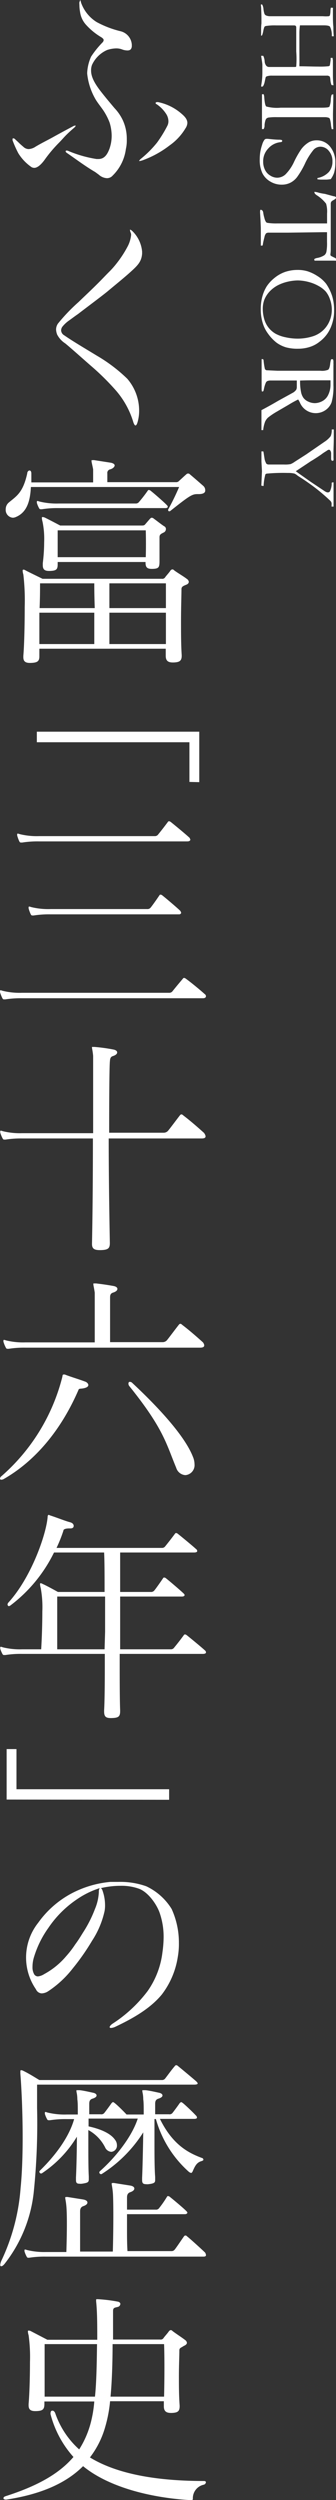 <svg xmlns="http://www.w3.org/2000/svg" viewBox="0 0 58.73 435.95"><rect x="0" y="0" width="58.73" height="435.95" fill="#333333" stroke="none"/><defs><style>.cls-1{fill:#fff;}</style></defs><title>tit-history</title><g id="レイヤー_2" data-name="レイヤー 2"><g id="レイヤー_1-2" data-name="レイヤー 1"><path class="cls-1" d="M13,22.24c-.56.48-1,.88-1.44,1.32s-.8.88-1.28,1.36a23.64,23.64,0,0,0-2.52,3c-.68.91-1.28,1.35-1.76,1.35a1,1,0,0,1-.48-.12,8.14,8.14,0,0,1-2.32-2.43,19,19,0,0,1-1-2.24.43.43,0,0,1,0-.2c0-.12,0-.16.12-.16a.43.43,0,0,1,.28.12c.24.24.48.44.72.68s.48.44.76.68A1.4,1.4,0,0,0,5,26a2.44,2.44,0,0,0,1.24-.44c1.08-.64,2.24-1.2,3.16-1.72,1.16-.64,2.2-1.2,3.48-1.88a1.8,1.8,0,0,1,.32-.08h0S13.28,22,13,22.24ZM22.28,8.8a2.74,2.74,0,0,1-.88-.16,2.84,2.84,0,0,0-1.16-.2,5.33,5.33,0,0,0-1.52.28,5.22,5.22,0,0,0-2.64,2.6,2.69,2.69,0,0,0-.16,1c0,1.08.6,2.24,1.84,3.8.88,1.12,1.64,2,2.24,2.72A8.07,8.07,0,0,1,21.48,21a7.72,7.72,0,0,1,.68,3.32A6.5,6.5,0,0,1,22,26a7.93,7.93,0,0,1-2.32,4.63,1.31,1.31,0,0,1-1,.44,2.29,2.29,0,0,1-1.4-.6L16.64,30c-1.72-1-3.4-2.27-4.92-3.31-.2-.12-.24-.24-.24-.28a.14.14,0,0,1,0-.08.24.24,0,0,1,.2-.08,1,1,0,0,1,.28.08,21,21,0,0,0,4.92,1.4c.12,0,.2,0,.32,0,1,0,1.52-.71,1.92-1.75a6.76,6.76,0,0,0,.4-2.36,7.89,7.89,0,0,0-.36-2.24A10.54,10.54,0,0,0,18,19.16c-.48-.68-1-1.32-1.32-1.88a11.16,11.16,0,0,1-1.44-4.44v-.16a7.77,7.77,0,0,1,.68-2.8,16,16,0,0,1,2-2.48A.69.69,0,0,0,18.12,7c0-.16-.12-.32-.44-.52A11.36,11.36,0,0,1,15,4.28a4.17,4.17,0,0,1-1-2.16A7,7,0,0,1,13.88.84a2,2,0,0,1,0-.48C14,.16,14,0,14,0s.12.16.16.44a6.59,6.59,0,0,0,2.72,3.4,17.36,17.36,0,0,0,4.16,1.6,2.58,2.58,0,0,1,2,2.36c0,.08,0,.2,0,.28C23,8.52,22.8,8.8,22.28,8.8Zm7.36,16.56a17.37,17.37,0,0,1-4.52,2.52,3.27,3.27,0,0,1-.68.2c-.08,0-.08,0-.12,0s.12-.25.32-.4a18.46,18.46,0,0,0,2.8-2.8,21.66,21.66,0,0,0,1.8-2.92,1.72,1.72,0,0,0,.2-.84A2.43,2.43,0,0,0,29,19.8a5.78,5.78,0,0,0-1.64-1.64.2.2,0,0,1-.16-.2c0-.08.08-.16.32-.16h.08a8.9,8.9,0,0,1,3.95,1.88c.52.44,1.2,1,1.2,1.76a1.82,1.82,0,0,1-.32.92A9.8,9.8,0,0,1,29.64,25.36Z"/><path class="cls-1" d="M22.48,47.72C21.2,48.84,20,49.8,18.76,50.84c-1.08.88-4.2,3.2-5.12,3.92-.48.32-1,.72-1.56,1.12A5.55,5.55,0,0,0,10.88,57a1.19,1.19,0,0,0-.2.6,1.06,1.06,0,0,0,.56.88c1.44,1,3.48,2.2,5.72,3.56a27.51,27.51,0,0,1,5.28,4,8.52,8.52,0,0,1,2.08,5.59,7.17,7.17,0,0,1-.28,2c-.12.4-.24.56-.36.56s-.24-.2-.36-.52a15,15,0,0,0-3-5.51A43.69,43.69,0,0,0,16,63.88c-1.16-1-3.52-3.12-4.6-4A4.09,4.09,0,0,1,10,58.36a2.73,2.73,0,0,1-.2-.92,1.88,1.88,0,0,1,.32-1,31.23,31.23,0,0,1,3.6-3.76c1.16-1.12,2.2-2.08,3.52-3.4.68-.68,1.24-1.28,1.76-1.8a15,15,0,0,0,1.36-1.52,19,19,0,0,0,2-3.08,5.44,5.44,0,0,0,.56-1.92,1,1,0,0,0-.12-.48,2,2,0,0,1-.08-.36s0-.08,0-.08h0c.08,0,.24.08.52.36a5.68,5.68,0,0,1,1.6,3.48c0,.12,0,.24,0,.36C24.72,45.72,24,46.36,22.48,47.72Z"/><path class="cls-1" d="M35.87,85.56c0,.36-.36.6-1.12.6h-.28c-.92,0-1.44.36-4.68,2.92a.26.26,0,0,1-.19.08.18.18,0,0,1-.2-.16.24.24,0,0,1,0-.16,43.55,43.55,0,0,0,1.91-3.92H5.4c-.12,2.28-.6,4.4-2.64,5.24a1.38,1.38,0,0,1-.52.12A1.36,1.36,0,0,1,1,88.8a1.51,1.51,0,0,1,.48-1.12C2.84,86.52,4,86,4.76,82.56c0-.32.24-.52.4-.52s.32.16.32.52v.12c0,.48,0,1,0,1.44H16.28c0-1.08,0-2,0-2.28C16.12,81,16,80.6,16,80.4s0-.16.16-.16a1.29,1.29,0,0,1,.32,0l2.84.44c.48.08.72.28.72.48s-.24.52-.76.68a.63.63,0,0,0-.52.72v.12c0,.64,0,1,0,1.4h12a.68.68,0,0,0,.56-.24c.32-.28,1.08-1,1.24-1.12a.42.42,0,0,1,.64,0c.72.6,1.68,1.44,2.32,2A1,1,0,0,1,35.87,85.56ZM33,101.44c0,.2-.12.4-.44.52-.48.2-.84.32-.84.76,0,1-.08,3.2-.08,5.52,0,2,0,4.23.12,6v.12c0,.92-.44,1.12-1.4,1.16h-.15c-.81,0-1.24-.28-1.24-1.16v-.12c0-.36,0-.72,0-1.12H6.88c0,.4,0,.84,0,1.24v.12c0,.92-.48,1.08-1.52,1.12H5.24c-.76,0-1.16-.24-1.16-1v-.24c.16-1.88.24-5.43.24-8.51a39.12,39.12,0,0,0-.24-5.68,2.54,2.54,0,0,1-.12-.6c0-.16,0-.24.16-.24a.64.64,0,0,1,.32.12c.6.32,3,1.48,3,1.48H28.28a.59.59,0,0,0,.6-.28c.16-.24.76-.88.91-1.16.13-.12.21-.2.33-.2s.15,0,.32.16c.52.4,1.75,1.12,2.19,1.48A.75.75,0,0,1,33,101.44ZM29.32,88.36c0,.16-.16.24-.4.24H10.24a17,17,0,0,0-2.92.2H7.16c-.16,0-.24,0-.36-.24a4.48,4.48,0,0,1-.36-.88c0-.08,0-.12,0-.2a.11.11,0,0,1,.12-.12,1,1,0,0,1,.28.08,12.49,12.49,0,0,0,3.44.36H23.68a.7.7,0,0,0,.56-.2,23.89,23.89,0,0,0,1.56-2c.08-.12.12-.16.2-.16a.56.56,0,0,1,.36.16c.52.4,2.36,2,2.8,2.48C29.28,88.2,29.32,88.28,29.32,88.36ZM6.88,106.84c0,1.64,0,3.56,0,5.47h9.6c0-2.27,0-3.91,0-5.47Zm9.6-5.12H7c0,1,0,2.44-.08,4.32h9.64C16.52,104.8,16.48,103.52,16.48,101.72ZM29,92.28a.67.67,0,0,1-.44.6c-.48.24-.68.36-.68.8v.8c0,1.16,0,2.6,0,3.4,0,1.08-.16,1.28-1.2,1.32h-.16c-.8,0-1.08-.28-1.08-1.08V98H10.08v.44c0,.92-.32,1.08-1.36,1.12H8.56c-.72,0-1.08-.24-1.08-1,0-.12,0-.24,0-.36a30.37,30.37,0,0,0,.24-3.68A14.82,14.82,0,0,0,7.44,91a3.19,3.19,0,0,1-.12-.64c0-.16,0-.2.16-.2a1.24,1.24,0,0,1,.32.08c.68.32,2.72,1.4,2.72,1.4H24.8c.4,0,.48-.08.64-.28l.76-.88c.12-.12.2-.2.32-.2a.56.56,0,0,1,.36.16c.56.4,1.2.92,1.8,1.32A.52.52,0,0,1,29,92.28Zm-3.48.2H10.08c0,1.24,0,3.2,0,4.68h15.4Q25.54,94.88,25.48,92.48ZM29,101.72H19.12c0,1.8,0,3.08,0,4.32H29C29,104.16,29,102.64,29,101.72Zm-9.88,5.12c0,1.52,0,3.16,0,5.47H29c0-1.67,0-3.67,0-5.47Z"/><path class="cls-1" d="M33.11,136.35v-6.92H6.44v-1.84H34.83v8.8Z"/><path class="cls-1" d="M36,173.71c0,.2-.16.36-.52.36H3.84a17,17,0,0,0-2.92.2H.76c-.16,0-.24,0-.36-.24A6.31,6.31,0,0,1,0,173c0-.08,0-.12,0-.2a.11.11,0,0,1,.12-.12,1,1,0,0,1,.28.08,12.49,12.49,0,0,0,3.44.36h25.8a.7.7,0,0,0,.52-.28c.67-.84,1.28-1.56,1.79-2.16a.29.29,0,0,1,.24-.16.79.79,0,0,1,.32.16c1,.72,2.72,2.16,3.24,2.64A.49.49,0,0,1,36,173.71Zm-2.72-27.35c0,.2-.16.36-.52.36H6.8a17,17,0,0,0-2.92.2H3.72c-.16,0-.24,0-.36-.24a6.31,6.31,0,0,1-.36-1c0-.08,0-.12,0-.2a.11.11,0,0,1,.12-.12,1,1,0,0,1,.28.08,12.49,12.49,0,0,0,3.44.36H27.12a.68.68,0,0,0,.52-.28c.68-.84,1.08-1.36,1.68-2.16a.29.29,0,0,1,.24-.16.79.79,0,0,1,.32.16c1,.8,2.63,2.16,3.15,2.64A.49.49,0,0,1,33.23,146.36Zm-1.6,12.76a.36.36,0,0,1-.4.32H8.8a17,17,0,0,0-2.92.2H5.72c-.16,0-.24,0-.36-.24a6.31,6.31,0,0,1-.36-1c0-.08,0-.12,0-.2a.11.11,0,0,1,.12-.12,1,1,0,0,1,.28.08,12.49,12.49,0,0,0,3.44.36H25.72a.7.7,0,0,0,.56-.2c.2-.2,1.16-1.56,1.56-2.16.08-.12.12-.16.2-.16a.56.56,0,0,1,.36.16c.52.4,2.64,2.2,3.08,2.64A.52.52,0,0,1,31.63,159.12Z"/><path class="cls-1" d="M35.27,198.52H19c0,5.32.08,11.72.2,18.23,0,.92-.28,1.2-1.56,1.24h-.2c-1,0-1.36-.28-1.36-1.08.12-6,.16-12.67.16-18.39H3.88a17,17,0,0,0-2.92.2H.8c-.16,0-.24,0-.36-.24a5.33,5.33,0,0,1-.4-1c0-.08,0-.12,0-.2a.11.11,0,0,1,.12-.12,1,1,0,0,1,.28.08,12.49,12.49,0,0,0,3.44.36H16.28v-6c0-4.32,0-7.24,0-7.48-.08-.88-.2-1.28-.2-1.44s0-.12.2-.12h.24a29.81,29.81,0,0,1,3.24.44c.48.08.72.28.72.52s-.24.48-.76.64-.48.68-.52,1c-.08,1.12-.12,5.88-.12,12.36h9.52a1,1,0,0,0,.79-.36c.37-.44,1.29-1.68,2-2.6.13-.16.2-.24.32-.24s.21.08.4.24c1.32,1,2.8,2.32,3.56,3C36.11,198.2,36,198.52,35.27,198.52Z"/><path class="cls-1" d="M15.44,241.52c0,.24-.24.44-.8.56s-.84,0-.92.28c-3.08,7.12-7.64,12.43-13,15.51a1,1,0,0,1-.48.16c-.16,0-.24-.08-.24-.2a.62.62,0,0,1,.28-.44,34,34,0,0,0,10.6-17.23c.08-.28,0-.48.28-.48h.16c1,.4,2.52.84,3.56,1.24C15.16,241,15.44,241.28,15.44,241.52ZM35,235H4.44a17,17,0,0,0-2.92.2H1.36c-.16,0-.24,0-.36-.24a5.33,5.33,0,0,1-.4-1c0-.08,0-.12,0-.2a.11.11,0,0,1,.12-.12,1,1,0,0,1,.28.08,12.49,12.49,0,0,0,3.44.36H16.56c0-1.92,0-8.36,0-8.68-.12-.84-.24-1.24-.24-1.44s0-.16.16-.16.16,0,.32,0c1,.12,1.88.24,3,.44.48.08.72.28.72.52s-.24.48-.76.64-.52.56-.52.92v.12c0,.84,0,6.08,0,7.6h9.16a1,1,0,0,0,.8-.36c.36-.44,1.28-1.68,2-2.6.12-.16.2-.24.33-.24s.19.08.39.24c1.32,1,2.8,2.32,3.56,3C35.87,234.64,35.75,235,35,235ZM34,255.31a1.75,1.75,0,0,1-1.6,1.92,1.8,1.8,0,0,1-1.6-1.28c-1.75-4.2-2.19-6.79-8.15-14.19a.69.69,0,0,1-.2-.48c0-.2.08-.32.24-.32a.61.61,0,0,1,.44.2c4.68,4.36,9.19,9.28,10.59,12.87A3.38,3.38,0,0,1,34,255.31Z"/><path class="cls-1" d="M36,288.16c0,.12-.16.24-.52.24H20.92c0,4.12,0,7.83.08,9.83v.16c0,1-.36,1.16-1.48,1.2h-.16c-.88,0-1.16-.28-1.16-1.16v-.2c.08-1.32.12-4.15.12-7.51V288.4H3.84a17,17,0,0,0-2.92.2H.76c-.16,0-.24,0-.36-.24a4.48,4.48,0,0,1-.36-.88c0-.08,0-.12,0-.2a.11.11,0,0,1,.12-.12,1,1,0,0,1,.28.08,12.49,12.49,0,0,0,3.44.36H7.2c.12-2,.2-4.48.2-6.6a18.43,18.43,0,0,0-.28-4.08,3.19,3.19,0,0,1-.12-.64c0-.16,0-.2.12-.2a.64.64,0,0,1,.32.12c.68.28,2.68,1.4,2.68,1.4h8.16c0-2.8,0-5.28-.08-6.88H9.44A25.73,25.73,0,0,1,1.76,280c-.08,0-.12.08-.2.08s-.24-.12-.24-.28a.53.53,0,0,1,.12-.32c4-4.36,6.6-11.8,6.88-14.88,0-.32.08-.44.2-.44a.68.68,0,0,1,.2.08c1.36.44,2.72,1,3.52,1.2.44.12.64.36.64.64s-.2.44-.56.44c-.08,0-.16,0-.24,0-.44,0-1,.08-1,.4a24.64,24.64,0,0,1-1.2,3H28.36a.68.68,0,0,0,.52-.28c.68-.84,1.08-1.36,1.68-2.16.08-.12.15-.16.23-.16a.68.68,0,0,1,.32.16c1,.8,2.64,2.16,3.16,2.64a.42.42,0,0,1,.2.36c0,.12-.16.24-.52.24H21c0,1.24,0,3.8,0,6.88h5.36a.7.7,0,0,0,.56-.2c.2-.2,1.16-1.56,1.56-2.16.08-.12.12-.16.2-.16a.56.56,0,0,1,.36.16c.52.4,2.63,2.2,3.07,2.64.12.12.16.2.16.28s-.16.24-.4.24H21c0,1.4,0,3,0,4.52v4.68h8.91a.67.67,0,0,0,.52-.28c.69-.84,1.09-1.36,1.68-2.16a.29.29,0,0,1,.24-.16.79.79,0,0,1,.32.16c1,.8,2.64,2.16,3.16,2.64A.42.42,0,0,1,36,288.16Zm-17.63-3.64V278.4H10c0,1.44,0,3.08,0,4.92,0,1.36,0,2.76,0,4.28h8.28Z"/><path class="cls-1" d="M1.16,313.8V305H2.88v7H29.56v1.84Z"/><path class="cls-1" d="M28.28,347.8c-2.08,2.52-5.2,4.24-8.16,5.64a2.14,2.14,0,0,1-.72.19c-.16,0-.24-.08-.24-.15s.12-.33.52-.6a23.89,23.89,0,0,0,6.12-5.68,14.8,14.8,0,0,0,2.6-6.8,19.46,19.46,0,0,0,.2-2.6,12.67,12.67,0,0,0-.72-4.32c-.56-1.52-2-3.52-3.56-4.12a9,9,0,0,0-3.28-.52,14.21,14.21,0,0,0-1.84.12,15.64,15.64,0,0,0-1.56.28.82.82,0,0,1,.28.44,7.58,7.58,0,0,1,.44,2.44,5.47,5.47,0,0,1-.08,1.12,15.51,15.51,0,0,1-2.2,5.2,39.13,39.13,0,0,1-3.36,4.8,17.94,17.94,0,0,1-4.32,4,2.22,2.22,0,0,1-1.12.36,1.16,1.16,0,0,1-1-.72,9.74,9.74,0,0,1,.4-11.6,16.92,16.92,0,0,1,5.84-5.12,18.06,18.06,0,0,1,6.76-2c.44,0,.92,0,1.4,0a13.6,13.6,0,0,1,4.88.76A10.39,10.39,0,0,1,30,332.88a14.14,14.14,0,0,1,1.27,5.92,13,13,0,0,1-.2,2.48A14.34,14.34,0,0,1,28.28,347.8ZM13.44,331.2a18.4,18.4,0,0,0-5,5,17.35,17.35,0,0,0-2.56,5.28A5.66,5.66,0,0,0,5.68,343a2.38,2.38,0,0,0,.24,1.16.77.77,0,0,0,.72.48,2.58,2.58,0,0,0,1.08-.4,13.33,13.33,0,0,0,3.84-3.12,17.11,17.11,0,0,0,1.6-2.08c.48-.64.88-1.28,1.32-2a21.54,21.54,0,0,0,2.12-4.16,8.62,8.62,0,0,0,.68-3,1,1,0,0,1,.16-.64A15.16,15.16,0,0,0,13.44,331.2Z"/><path class="cls-1" d="M34.55,363.31c0,.12-.2.2-.6.2H6.48v4.08a116.49,116.49,0,0,1-.6,14.84,24.43,24.43,0,0,1-5,12.23c-.24.32-.48.52-.64.52s-.2-.08-.2-.24a2.48,2.48,0,0,1,.2-.72A35.72,35.72,0,0,0,3.6,381.55c.28-2.8.36-5.92.36-8.88,0-4.4-.2-8.56-.4-11.08v-.28c0-.24,0-.32.16-.32a1,1,0,0,1,.28.08c1.16.56,2.2,1.24,2.88,1.64H28.36a.68.68,0,0,0,.52-.28c.68-.88,1-1.36,1.68-2.16.15-.2.32-.2.55,0,1.08.88,2.56,2.12,3.16,2.64C34.43,363.07,34.55,363.19,34.55,363.31ZM36,393.26c0,.16-.16.24-.4.24H8a17,17,0,0,0-2.92.2H5c-.16,0-.24,0-.36-.24a4.48,4.48,0,0,1-.36-.88c0-.08,0-.12,0-.2a.11.11,0,0,1,.12-.12,1,1,0,0,1,.28.08A12.49,12.49,0,0,0,8,392.7h3.6c.12-3.84.12-6.72,0-8-.08-.87-.2-1.28-.2-1.47a.11.11,0,0,1,.12-.12,1.13,1.13,0,0,1,.32,0l2.72.43c.48.09.72.28.72.53s-.24.47-.72.63-.56.56-.56.92v.12c0,1.64,0,3.48,0,6.88h5.72c.12-4,.12-9.12,0-10.35-.08-.88-.2-1.28-.2-1.48a.11.11,0,0,1,.12-.12,1.13,1.13,0,0,1,.32,0l2.8.44c.48.08.72.28.72.52s-.24.48-.72.64-.56.56-.56.92v.12c0,.47,0,1.19,0,2h5a.66.66,0,0,0,.56-.2,17.9,17.9,0,0,0,1.4-2c.08-.12.12-.17.19-.17a.58.58,0,0,1,.37.17c.51.4,2.43,2,2.87,2.47.12.12.16.2.16.28s-.16.24-.4.24H22.2c0,.76,0,1.64,0,2.52,0,1.28,0,2.64.08,3.92h7.64a.7.7,0,0,0,.56-.2c.2-.2,1-1.4,1.67-2.36.08-.08.12-.16.24-.16s.16,0,.32.16c.52.4,2.72,2.4,3.16,2.84C36,393.1,36,393.18,36,393.26Zm-.44-16.67c0,.08-.08.16-.28.24-.92.24-1.2.88-1.64,1.88-.08.12-.16.2-.24.2a1,1,0,0,1-.44-.24,19.32,19.32,0,0,1-5.71-9.16H27c0,1,0,2.36,0,3.72,0,2.36,0,4.88.12,6.36,0,.24,0,.4,0,.56,0,.44-.16.6-1.16.72a1.79,1.79,0,0,1-.44,0c-.6,0-.68-.28-.68-.76v-.36c.08-1.64.16-5.48.2-7.92a23.39,23.39,0,0,1-7.28,7.28.24.24,0,0,1-.16,0c-.12,0-.24-.16-.24-.28a.31.31,0,0,1,.08-.2c2.76-2.44,5.6-6,6.64-9.2h-8.6v1.36c1.84.4,3.8,1.12,4.64,2.36a1.51,1.51,0,0,1,.32.92,1.08,1.08,0,0,1-1,1.16,1.31,1.31,0,0,1-1-.64,7.06,7.06,0,0,0-3-3.16v2.24c0,2.12,0,4.48.08,5.84v.48c0,.52-.12.64-1.2.8a1.79,1.79,0,0,1-.44,0c-.52,0-.6-.24-.6-.68v-.44c.08-1.44.16-4.92.16-7.08A20.17,20.17,0,0,1,7.28,379s-.08,0-.16,0-.24-.16-.24-.28a.31.31,0,0,1,.08-.2c2.76-2.68,5.12-5.88,6-9H11.64a17,17,0,0,0-2.92.2H8.56c-.16,0-.24,0-.36-.24a4.48,4.48,0,0,1-.36-.88c0-.08,0-.12,0-.2a.11.11,0,0,1,.12-.12,1,1,0,0,1,.28.08,12.49,12.49,0,0,0,3.44.36h1.92c0-1.4,0-2.12-.08-2.64,0-.84-.16-1.24-.16-1.44s0-.16.16-.16.16,0,.32,0c.36,0,1.32.2,2.4.44.44.08.64.28.64.48s-.2.4-.72.56-.56.56-.56.92V367c0,.4,0,.72,0,1.68H17.6a.66.66,0,0,0,.64-.24c.2-.24,1-1.32,1.24-1.68.12-.12.2-.2.28-.2s.16.08.28.16c.56.44,1.56,1.44,2.08,2h3c0-1.4,0-2.12-.08-2.64,0-.84-.16-1.24-.16-1.44s0-.16.16-.16.16,0,.32,0c.36,0,1.32.2,2.4.44.44.08.64.28.64.48s-.2.4-.72.56-.56.56-.56.92V367c0,.4,0,.72,0,1.68h2.4a.66.66,0,0,0,.64-.24c.19-.24,1-1.32,1.23-1.68.13-.12.2-.2.28-.2s.16.08.29.16c.63.52,1.87,1.72,2.27,2.16a.54.54,0,0,1,.2.36q0,.24-.48.24h-6c2.28,4.64,5.11,6,7.51,6.88C35.47,376.43,35.55,376.51,35.55,376.59Z"/><path class="cls-1" d="M35.71,432.63c.2,0,.28.12.28.24a.5.5,0,0,1-.36.4,2.41,2.41,0,0,0-1.92,2.48.19.19,0,0,1-.2.2c-.12,0-.28,0-.44,0-7.07-.44-14.23-2.36-18.55-5.91-3,3-7.4,4.91-13.4,5.83H1c-.24,0-.4-.12-.4-.24s.12-.28.4-.36c5.24-1.68,9.2-3.75,11.84-6.83a17.92,17.92,0,0,1-4-7.44.51.51,0,0,1,0-.24c0-.24.12-.4.32-.4s.4.16.52.52a15,15,0,0,0,4.16,6.24,16.33,16.33,0,0,0,2-4.56,20.89,20.89,0,0,0,.64-3.8H7.76v.44c0,1-.36,1.2-1.44,1.24H6.16c-.76,0-1.16-.24-1.16-1v-.24c.16-1.88.24-4.8.24-7.32A27.45,27.45,0,0,0,5,407.2a2.54,2.54,0,0,1-.12-.6c0-.16,0-.2.12-.2a.73.73,0,0,1,.36.08L8.28,408H17c0-2.52,0-4.88-.2-6.72a1.41,1.41,0,0,0,0-.24c0-.08,0-.12.24-.12a26.83,26.83,0,0,1,3.6.44c.28.08.4.24.4.4a.59.59,0,0,1-.48.52c-.48.12-.8.12-.8.68v5H28a.59.59,0,0,0,.6-.28c.16-.24.75-.88.92-1.16.12-.12.2-.2.31-.2s.17,0,.33.16c.51.4,1.75,1.2,2.19,1.56a.69.69,0,0,1,.32.48c0,.2-.16.4-.56.56-.44.32-.76.32-.76.76,0,1-.08,2.64-.08,4.48,0,1.6,0,3.4.13,5.16v.12c0,.92-.4,1.12-1.36,1.16h-.16c-.8,0-1.24-.28-1.24-1.16v-.88h-9.4a23.52,23.52,0,0,1-.84,4.44,15.7,15.7,0,0,1-2.68,5.36C20.88,431.67,28.28,432.63,35.71,432.63ZM7.8,408.76c0,1.6,0,4,0,6.88v2.28h8.8c.28-2.6.32-6.32.36-9.16Zm20.88,0h-9c0,3.12-.12,6.72-.36,9.16h9.36C28.76,414.68,28.76,410.68,28.68,408.76Z"/><path class="cls-1" d="M45.6.78h.22a2,2,0,0,1,.23.77,3.78,3.78,0,0,0,.18.88.59.59,0,0,0,.26.26,1.74,1.74,0,0,0,.66.14l.74,0h.69l.8,0,1.24,0,.8,0h2.67l1.37,0,1,0a5.7,5.7,0,0,0,1,0,.3.3,0,0,0,.2-.14,3.28,3.28,0,0,0,.1-.7c0-.31.05-.52.07-.64a.49.49,0,0,1,.18,0h.18a2.71,2.71,0,0,1,0,.36v.92c0,.65,0,1.34.08,2.07,0,.36,0,.9.07,1.62a.52.52,0,0,1-.17,0,.24.24,0,0,1-.15,0A.26.26,0,0,1,58,6.16a3.33,3.33,0,0,0-.32-1.51c-.14-.16-.5-.23-1.07-.23-1,0-2.14,0-3.26,0l-.92,0a10.09,10.09,0,0,0-.1,1.27c0,.22,0,.35,0,.39l0,1.43,0,1L52.34,11a3.49,3.49,0,0,0,0,.56c1.13,0,2.22.05,3.28.05a14,14,0,0,0,1.8-.06.4.4,0,0,0,.23-.14s.07-.38.15-1a2.87,2.87,0,0,1,0-.31,1.16,1.16,0,0,1,.34,0c0,.22.05.36.05.42l0,.65c0,.59,0,1.18,0,1.78,0,.39,0,1,.1,1.92a1.73,1.73,0,0,1-.35-.05,3.09,3.09,0,0,1-.19-.89,2.08,2.08,0,0,0-.1-.56.69.69,0,0,0-.56-.18H54.6l-.91,0H52l-1.6,0-1.49,0H47.58a2.65,2.65,0,0,0-.95.12.34.34,0,0,0-.2.19l-.17.79A2.5,2.5,0,0,1,46,15a.29.29,0,0,1-.22.11l-.12,0V15a.74.74,0,0,1,0-.12,12.44,12.44,0,0,0,.2-2.24c0-.61,0-1.05,0-1.3s-.09-.8-.22-1.61l.19,0,.18,0a2.52,2.52,0,0,1,.25,1,1.32,1.32,0,0,0,.31.77.7.7,0,0,0,.52.18H48.5l.69,0,2.42,0a.19.19,0,0,0,.17-.1,17.46,17.46,0,0,0,0-2.6c0-.31,0-.55,0-.7s0-.49,0-1,0-1,0-1.39c0-.22,0-.42,0-.57s0-.47,0-.5a.43.43,0,0,0-.09-.31.51.51,0,0,0-.32-.08h-.69l-1.84,0h-.57a9.69,9.69,0,0,0-1.78.1.44.44,0,0,0-.28.17,3.71,3.71,0,0,0-.2.76,6.08,6.08,0,0,1-.19.69l-.1.06a.12.12,0,0,1-.08,0,.29.29,0,0,1,0-.17V5.74c0-.08,0-.22,0-.42s0-.75.06-1.24c0-.32,0-.61,0-.85q0-.63-.06-2C45.61,1.05,45.6.9,45.6.78Z"/><path class="cls-1" d="M46.07,16.42a1.36,1.36,0,0,1,.11.44c.07,1,.18,1.56.36,1.71a7.18,7.18,0,0,0,2.5.21h2.11l1.18,0,.69,0h1.66l.4,0,.51,0H56c.41,0,.85,0,1.3-.06a1.48,1.48,0,0,0,.27-.1,3.55,3.55,0,0,0,.25-1.17,3,3,0,0,1,.14-.91.44.44,0,0,1,.3-.09v.82l-.06,2.59c0,.67,0,1.55.06,2.66a1.37,1.37,0,0,1-.29,0c0-.13-.07-.34-.11-.65a5.25,5.25,0,0,0-.2-1.13.35.35,0,0,0-.17-.19,1.92,1.92,0,0,0-.66-.12l-1.26,0-4.35,0H49.5l-1.1,0a9.63,9.63,0,0,0-1.4.06.78.78,0,0,0-.43.18,1,1,0,0,0-.21.44,3.51,3.51,0,0,0-.12.7,1.19,1.19,0,0,1-.16.7l-.21,0h-.08c0-.59,0-1,0-1.31s0-.45,0-.87l0-1.35V16.44Z"/><path class="cls-1" d="M57.81,31.24c-.43.06-.68.08-.74.08l-.87,0a5.37,5.37,0,0,1-.71-.05.3.3,0,0,1,0-.14l0-.09a3.54,3.54,0,0,0,2-1.06,2.73,2.73,0,0,0,.62-1.82,2.67,2.67,0,0,0-.62-1.83A1.9,1.9,0,0,0,56,25.58a1.67,1.67,0,0,0-1.16.5,11.19,11.19,0,0,0-1.58,2.55,14.94,14.94,0,0,1-1.32,2.23,3.44,3.44,0,0,1-1.18,1,3.29,3.29,0,0,1-1.51.34,3.78,3.78,0,0,1-2-.54,3.49,3.49,0,0,1-1.39-1.46,5.4,5.4,0,0,1-.46-2.43,7.63,7.63,0,0,1,.42-2.53,2.65,2.65,0,0,1,.41-.87.44.44,0,0,1,.33-.16l.27,0c.77.09,1.4.14,1.9.15a1.48,1.48,0,0,1,.54.07s.06.07.06.14a.17.17,0,0,1-.06.14.47.47,0,0,1-.24.08,3.3,3.3,0,0,0-2.15,1.11A3.19,3.19,0,0,0,46,28.2a3.11,3.11,0,0,0,.32,1.42,2.33,2.33,0,0,0,.93,1,2.26,2.26,0,0,0,1.19.37,2.18,2.18,0,0,0,1.44-.56,7.66,7.66,0,0,0,1.53-2.23A16,16,0,0,1,52.67,26a4.61,4.61,0,0,1,1.38-1.23,2.79,2.79,0,0,1,1.32-.3,2.94,2.94,0,0,1,2.3,1.07,4.22,4.22,0,0,1,.94,2.88,5.84,5.84,0,0,1-.22,1.72A4.09,4.09,0,0,1,57.81,31.24Z"/><path class="cls-1" d="M56.8,33.81l1.47.4a.86.86,0,0,1,.38.11.21.21,0,0,1,.08.16c0,.11-.14.25-.42.4a1.54,1.54,0,0,0-.39.27.75.75,0,0,0-.11.31v.1l0,.42,0,2.3v3.53l0,1.51c0,.07,0,.15,0,.25,0,.44-.06.71-.06.82a.31.31,0,0,0,.1.23s.24.13.64.32c.19.09.28.19.28.32a.54.54,0,0,1,0,.19,1.55,1.55,0,0,1-.35,0H57.13l-1.94,0a.41.41,0,0,1-.19,0,.32.32,0,0,1-.07-.18.17.17,0,0,1,.07-.14,1.54,1.54,0,0,1,.45-.15,3.37,3.37,0,0,0,1.25-.48,1.09,1.09,0,0,0,.35-.57,8.31,8.31,0,0,0,.11-1.75V40.49l-.72,0-6.07.08c-.24,0-.69,0-1.36,0H47a.78.78,0,0,0-.49.12,1.42,1.42,0,0,0-.28.63q-.23.9-.27,1.2a1.07,1.07,0,0,1-.08.31h-.29l0-1.39c0-.76,0-1.33,0-1.72l-.06-1.42-.06-1.05a3.15,3.15,0,0,1,0-.54l.05-.13a.5.5,0,0,1,.29.08A.76.76,0,0,1,46,37a5.64,5.64,0,0,0,.21,1,2.17,2.17,0,0,0,.3.74.52.52,0,0,0,.3.13,10,10,0,0,0,1.69.09h1.66l3.62,0,.78,0h2.61V37.23A4.89,4.89,0,0,0,57,35.52a6.29,6.29,0,0,0-1.56-1.43c-.32-.2-.48-.39-.48-.54l0-.09a.17.17,0,0,1,.11,0,4,4,0,0,1,.7.16A9.31,9.31,0,0,0,56.8,33.81Z"/><path class="cls-1" d="M52,47.07a5.92,5.92,0,0,1,1.77.24,7.33,7.33,0,0,1,1.69.81A5.86,5.86,0,0,1,57,49.48a8.19,8.19,0,0,1,1.08,2.22,8.54,8.54,0,0,1,.32,2.52,7.23,7.23,0,0,1-.28,2A6.78,6.78,0,0,1,57.34,58a6.11,6.11,0,0,1-1.5,1.6,5.24,5.24,0,0,1-1.51.84,6.6,6.6,0,0,1-2.2.37A7.61,7.61,0,0,1,50,60.57a5.48,5.48,0,0,1-1.68-.83,7.63,7.63,0,0,1-1.48-1.57,5.93,5.93,0,0,1-.92-1.85,8,8,0,0,1-.34-2.38,8.21,8.21,0,0,1,.3-2.32,6.65,6.65,0,0,1,.74-1.69,6.43,6.43,0,0,1,1.28-1.4,6.19,6.19,0,0,1,1.87-1.09A6.75,6.75,0,0,1,52,47.07Zm-6.07,6.78a6.43,6.43,0,0,0,.23,1.7,4.27,4.27,0,0,0,2,2.64,6.26,6.26,0,0,0,1.74.62,9.66,9.66,0,0,0,2.13.24,8.79,8.79,0,0,0,2.63-.4,4.77,4.77,0,0,0,1.76-1A4.68,4.68,0,0,0,57.59,56,5,5,0,0,0,58,54a5.22,5.22,0,0,0-.3-1.74,4.4,4.4,0,0,0-.74-1.4,4.79,4.79,0,0,0-1.29-1,7.27,7.27,0,0,0-1.84-.72,7.82,7.82,0,0,0-1.78-.24,8.23,8.23,0,0,0-1.84.24,7.18,7.18,0,0,0-1.77.67,5.51,5.51,0,0,0-1.34,1.05,4.64,4.64,0,0,0-.89,1.39A4.48,4.48,0,0,0,45.93,53.85Z"/><path class="cls-1" d="M46.06,62.74a12,12,0,0,0,.24,1.6.51.51,0,0,0,.29.23h.11l1.76.08.84,0,1.16,0,1.32,0H56a2.82,2.82,0,0,0,1.35-.17c.17-.12.28-.43.35-.93a4.91,4.91,0,0,1,.15-.83.16.16,0,0,1,.16-.08l.17,0a.77.77,0,0,1,.1.45s0,.12,0,.27a2.93,2.93,0,0,1,0,.41v.8l0,2.57a10.08,10.08,0,0,1-.32,3,2.83,2.83,0,0,1-1.09,1.39,3,3,0,0,1-4.46-1.36,4.83,4.83,0,0,0-.29-.51,18.6,18.6,0,0,0-1.69.93l-2.13,1.24a11.76,11.76,0,0,0-1.47,1,2.33,2.33,0,0,0-.49.69A5.89,5.89,0,0,0,46,75h-.3c0-.89,0-1.93,0-3.13,0-.09,0-.2,0-.35.89-.47,1.86-1,2.93-1.63l2.64-1.45a2,2,0,0,0,.51-.48,1.08,1.08,0,0,0,.1-.51v-1.1c-.21,0-.63,0-1.28,0H47.29a1.62,1.62,0,0,0-.51.08.56.56,0,0,0-.3.27,5.12,5.12,0,0,0-.34,1.1l-.1.4a.4.4,0,0,1-.26.07,2.54,2.54,0,0,1-.05-.37c0-.58,0-1,0-1.23s0-.23,0-.31l0-1.32V63.7c0-.06,0-.35,0-.89l0-.19.1,0C45.92,62.6,46,62.65,46.06,62.74Zm6.39,3.62c0,.18,0,.31,0,.39a9.3,9.3,0,0,0,.17,1.62,2.65,2.65,0,0,0,.41,1,2.15,2.15,0,0,0,.85.66,2.7,2.7,0,0,0,1.17.27,2.91,2.91,0,0,0,1.41-.42,2.39,2.39,0,0,0,.94-1.09A4,4,0,0,0,57.77,67c0-.17,0-.4,0-.68-.33,0-.59,0-.78,0l-1.82,0h-.75C53.88,66.32,53.24,66.33,52.45,66.36Z"/><path class="cls-1" d="M58.34,74.88v.47c0,.17,0,.54,0,1.12,0,.88-.05,1.62-.05,2.2l0,1.15a2.32,2.32,0,0,1,0,.46.23.23,0,0,1-.16.07H58l-.12-.24v-1a.91.91,0,0,0-.15-.54.28.28,0,0,0-.22-.15.61.61,0,0,0-.32.13l-.24.16a8.07,8.07,0,0,0-.77.52c-.43.31-.94.63-1.52,1a7.82,7.82,0,0,0-.68.43L51.7,82.17l.55.4,2,1.41,2.44,1.63a2,2,0,0,0,.49.25l.16,0a.37.37,0,0,0,.33-.19,3.19,3.19,0,0,0,.31-1.3.81.81,0,0,1,0-.19.45.45,0,0,1,.19-.07h.13v.51l0,1.84,0,1.47s0,.18,0,.41l-.34,0a.55.55,0,0,1,0-.21l0-.24s0-.1,0-.18a1.26,1.26,0,0,0-.17-.33,33.2,33.2,0,0,0-2.86-2.44c-.9-.67-1.71-1.23-2.45-1.7q-.36-.22-.54-.36a1.84,1.84,0,0,0-.48-.3,4.69,4.69,0,0,0-1.16-.11,31.36,31.36,0,0,0-3.59.11c-.18,0-.29.09-.33.16a9.77,9.77,0,0,0-.31,2h-.11a.88.88,0,0,1-.28-.07l.11-2.5-.09-1.68V79.14c0-.13,0-.27,0-.43l.16,0,.14,0a.22.22,0,0,1,.06.14l.2,1.26a3.11,3.11,0,0,0,.29.74.6.6,0,0,0,.36.15h2.72a5.13,5.13,0,0,0,1.16-.07,3.51,3.51,0,0,0,.73-.41l2-1.28,3.17-2.18a4.38,4.38,0,0,0,1.11-1,2.76,2.76,0,0,0,.19-.93c0-.05,0-.13,0-.24Z"/></g></g></svg>